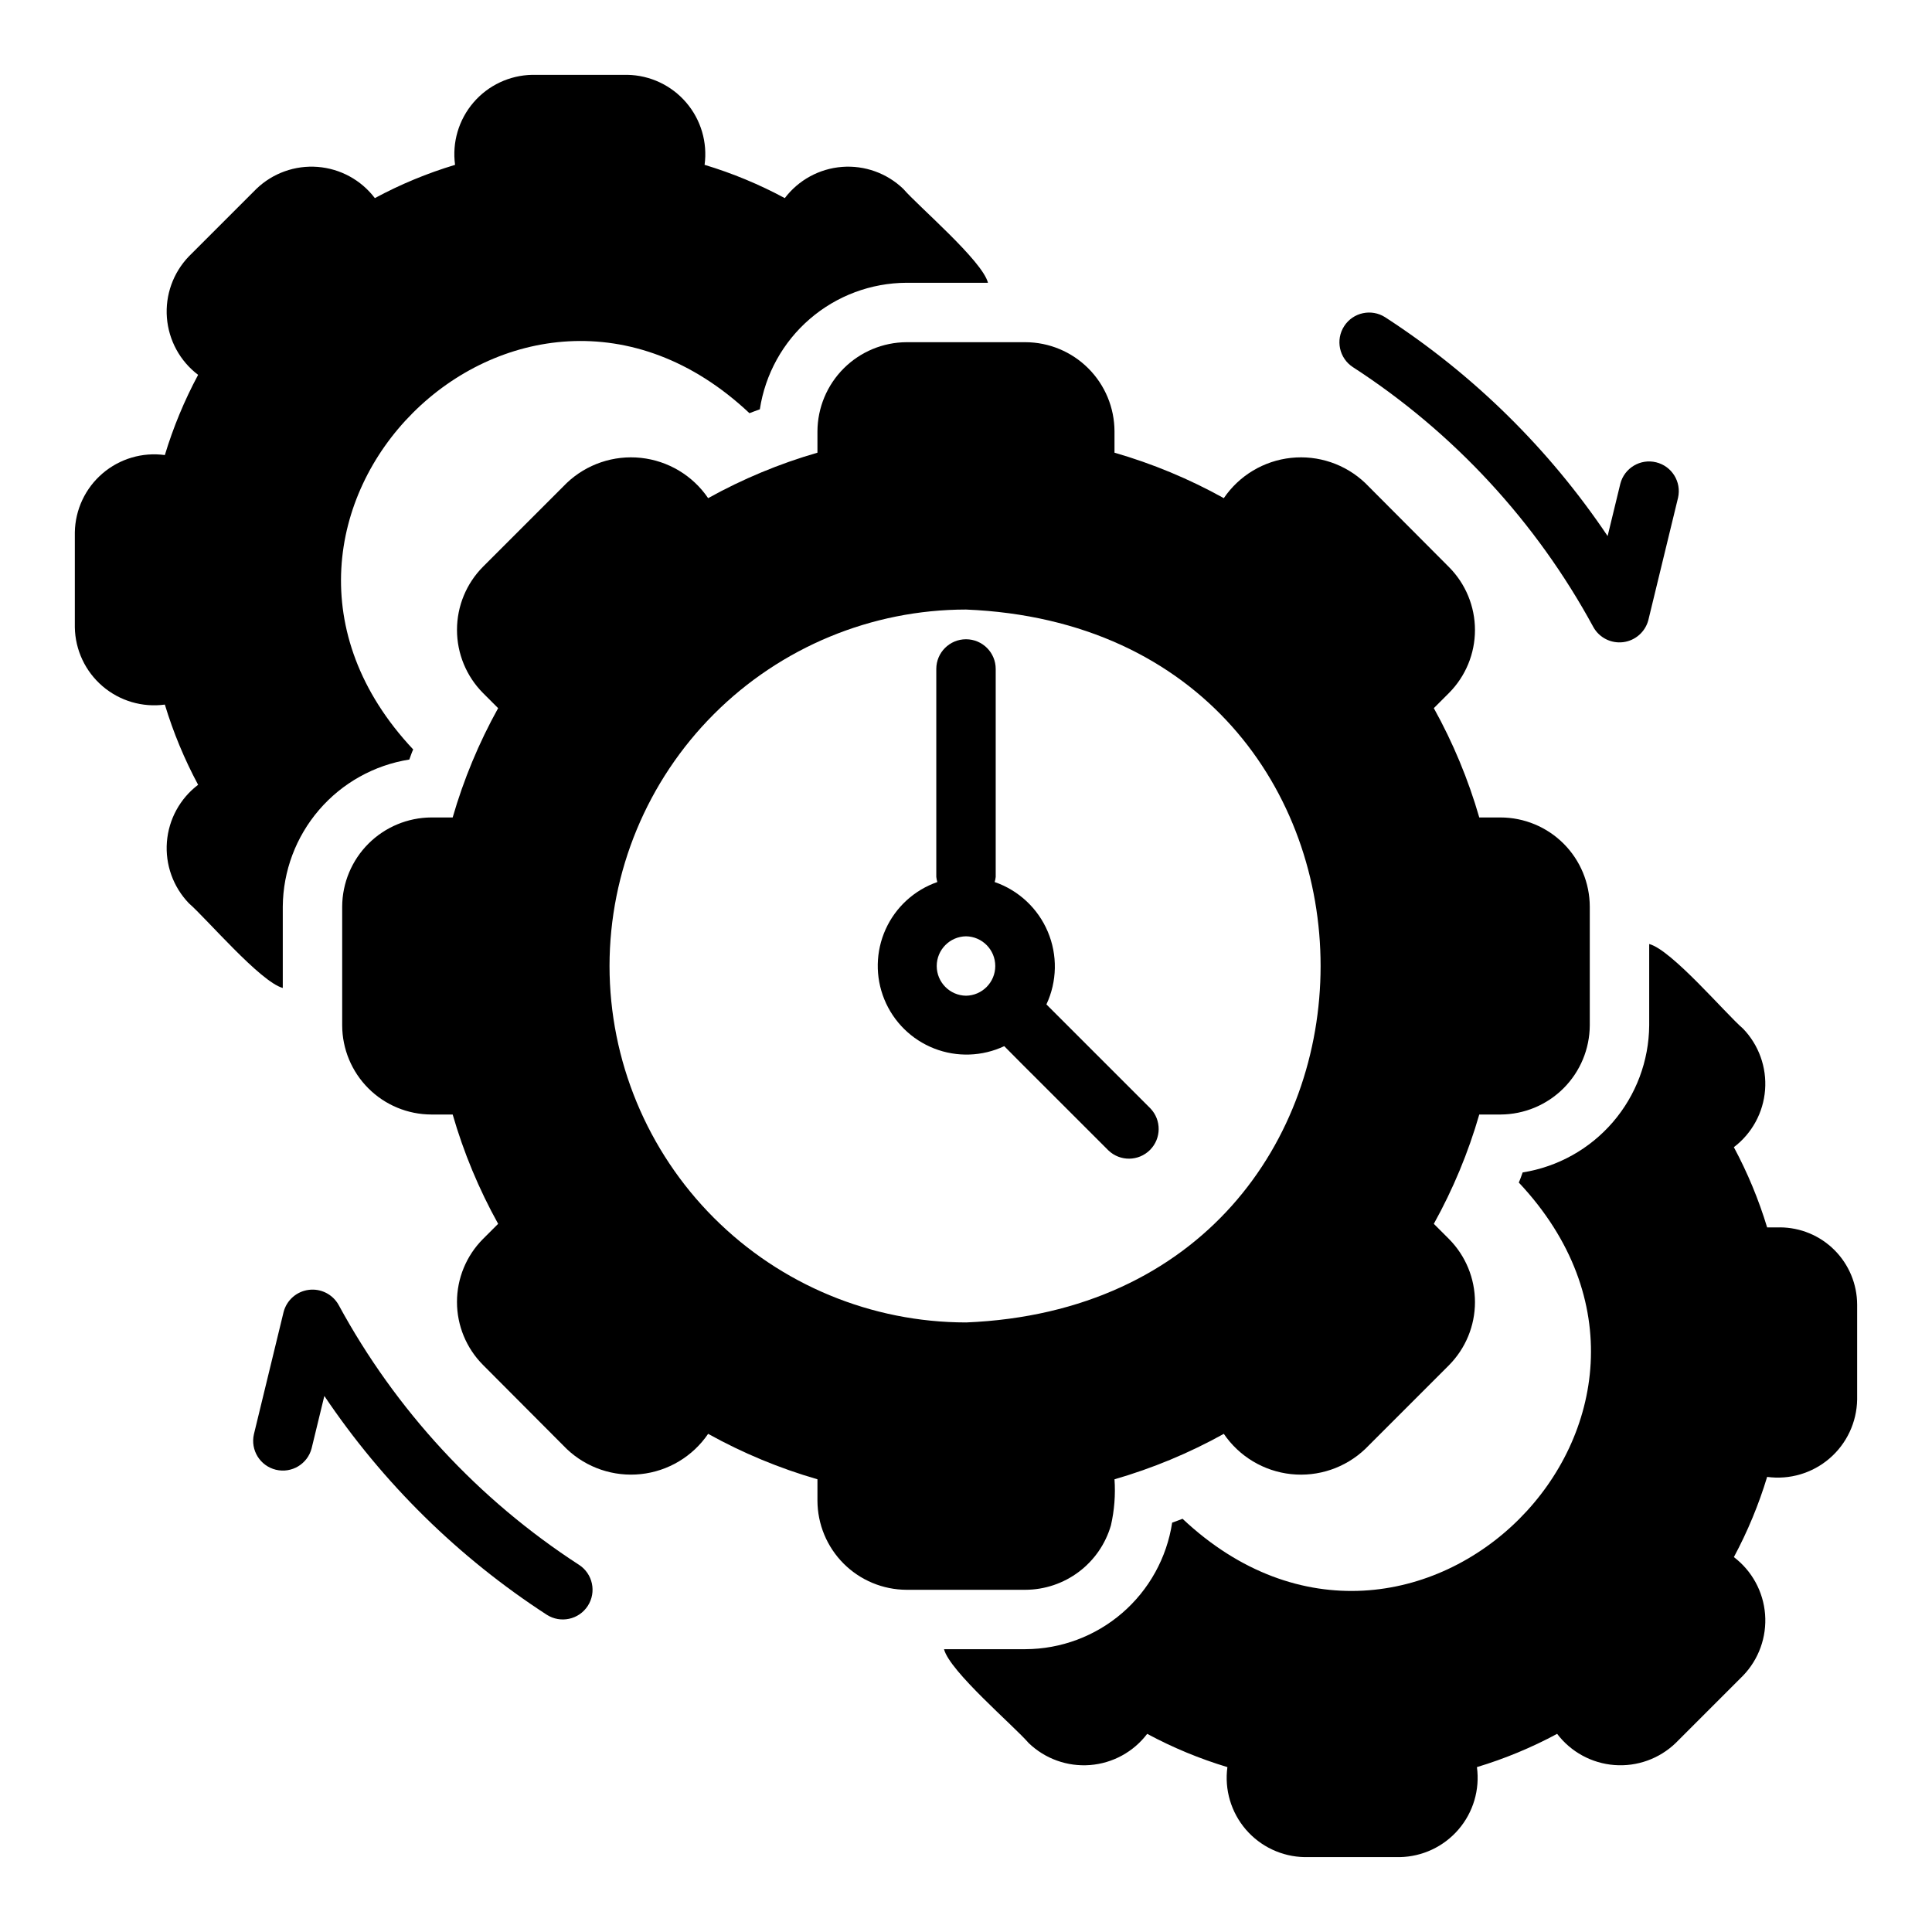 <?xml version="1.0" encoding="UTF-8"?>
<!-- Uploaded to: SVG Repo, www.svgrepo.com, Generator: SVG Repo Mixer Tools -->
<svg fill="#000000" width="800px" height="800px" version="1.1" viewBox="144 144 512 512" xmlns="http://www.w3.org/2000/svg">
 <g>
  <path d="m438.41 548.23c0.914-4 1.23-8.113 0.945-12.203 10.078-2.91 19.797-6.949 28.969-12.043 4.082 5.996 10.594 9.898 17.809 10.672 7.211 0.773 14.402-1.66 19.664-6.66l22.199-22.199h-0.004c4.414-4.449 6.891-10.461 6.891-16.727 0-6.266-2.477-12.277-6.891-16.727l-4.016-4.016h0.004c5.094-9.172 9.133-18.891 12.043-28.969h5.668c6.254-0.035 12.242-2.531 16.664-6.953 4.418-4.422 6.918-10.41 6.953-16.664v-31.488c-0.02-6.258-2.516-12.254-6.938-16.68-4.426-4.422-10.422-6.918-16.68-6.938h-5.668c-2.91-10.078-6.949-19.797-12.043-28.969l4.016-4.016-0.004 0.004c4.414-4.434 6.891-10.438 6.891-16.691s-2.477-12.254-6.891-16.688l-22.199-22.277c-5.258-4.996-12.449-7.43-19.66-6.656-7.215 0.773-13.727 4.672-17.809 10.672-9.172-5.098-18.891-9.137-28.969-12.047v-5.668c-0.02-6.258-2.512-12.254-6.938-16.676-4.426-4.426-10.422-6.922-16.68-6.938h-31.488c-6.254 0.031-12.242 2.531-16.664 6.953s-6.918 10.41-6.953 16.66v5.668c-10.078 2.91-19.797 6.953-28.969 12.047-4.082-6-10.594-9.898-17.805-10.672-7.215-0.773-14.402 1.66-19.664 6.656l-22.199 22.199c-4.414 4.449-6.887 10.461-6.887 16.727s2.473 12.281 6.887 16.73l4.016 4.016v-0.004c-5.094 9.172-9.137 18.891-12.047 28.969h-5.668c-6.25 0.035-12.238 2.535-16.66 6.953-4.422 4.422-6.922 10.41-6.953 16.664v31.488c0.016 6.258 2.512 12.254 6.938 16.68 4.422 4.426 10.418 6.918 16.676 6.938h5.668c2.91 10.078 6.949 19.797 12.047 28.969l-4.016 4.016c-4.414 4.434-6.891 10.434-6.891 16.688s2.477 12.254 6.891 16.688l22.199 22.277c5.262 4.996 12.449 7.43 19.664 6.656 7.211-0.773 13.723-4.672 17.805-10.668 9.172 5.094 18.891 9.133 28.969 12.043v5.668c0.02 6.258 2.516 12.254 6.938 16.68 4.426 4.422 10.422 6.918 16.68 6.938h31.488c5.117-0.016 10.094-1.691 14.18-4.769s7.066-7.398 8.492-12.312zm-132.88-148.23c0.02-25.051 9.977-49.066 27.688-66.777 17.711-17.711 41.727-27.668 66.777-27.688 125.32 5.152 125.29 183.8 0 188.93l-0.004-0.004c-25.047-0.02-49.062-9.977-66.773-27.688-17.711-17.711-27.668-41.727-27.688-66.773z"/>
  <path d="m615.69 469.27h-3.383c-2.231-7.359-5.184-14.48-8.816-21.254 4.793-3.641 7.805-9.156 8.27-15.16 0.465-6-1.656-11.914-5.832-16.25-4.637-3.977-18.93-20.883-24.875-22.434v21.566c-0.074 9.414-3.484 18.496-9.625 25.633-6.141 7.133-14.613 11.859-23.91 13.336-0.316 0.867-0.629 1.812-1.023 2.676 57.707 61.379-27.801 146.79-89.109 89.109-0.867 0.316-1.812 0.707-2.754 1.023-1.418 9.309-6.117 17.805-13.25 23.957-7.129 6.148-16.223 9.547-25.641 9.578h-21.57c1.473 5.844 18.52 20.316 22.434 24.875h0.004c4.336 4.176 10.25 6.297 16.25 5.832 6.004-0.469 11.52-3.477 15.156-8.27 6.769 3.644 13.891 6.598 21.258 8.816-0.812 5.949 0.965 11.965 4.875 16.523 3.91 4.555 9.586 7.223 15.59 7.328h25.191c6.004-0.105 11.68-2.773 15.59-7.332 3.914-4.555 5.688-10.57 4.879-16.52 7.363-2.219 14.484-5.172 21.254-8.816 3.641 4.793 9.156 7.801 15.156 8.266 6 0.469 11.914-1.652 16.254-5.828l17.867-17.867c4.176-4.336 6.297-10.254 5.832-16.254-0.469-6-3.477-11.516-8.27-15.156 3.633-6.777 6.586-13.895 8.816-21.254 5.949 0.809 11.965-0.965 16.52-4.879 4.559-3.91 7.227-9.586 7.332-15.59v-25.191c-0.016-5.422-2.18-10.621-6.012-14.453-3.836-3.836-9.031-5.996-14.457-6.012z"/>
  <path d="m218.94 405.82v-21.57c0.074-9.414 3.484-18.496 9.625-25.629 6.141-7.137 14.613-11.863 23.91-13.336 0.316-0.867 0.629-1.812 1.023-2.676-57.707-61.383 27.801-146.8 89.113-89.113 0.867-0.316 1.812-0.707 2.754-1.023 1.418-9.309 6.113-17.805 13.246-23.953 7.129-6.152 16.227-9.547 25.641-9.582h21.57c-1.473-5.844-18.52-20.316-22.434-24.875-4.34-4.176-10.254-6.297-16.254-5.832-6 0.469-11.516 3.477-15.156 8.273-6.769-3.648-13.891-6.602-21.254-8.82 0.809-5.949-0.969-11.965-4.879-16.52-3.91-4.559-9.586-7.227-15.59-7.332h-25.191c-6.004 0.105-11.68 2.773-15.59 7.332-3.91 4.559-5.688 10.57-4.875 16.523-7.367 2.215-14.488 5.168-21.258 8.816-3.637-4.797-9.152-7.805-15.156-8.273-6-0.465-11.914 1.656-16.25 5.832l-17.871 17.871c-4.176 4.336-6.297 10.25-5.832 16.25 0.469 6.004 3.477 11.52 8.273 15.156-3.637 6.777-6.59 13.898-8.816 21.258-5.953-0.812-11.965 0.965-16.523 4.875-4.559 3.91-7.227 9.586-7.332 15.59v25.191c0.105 6.004 2.773 11.68 7.332 15.59 4.559 3.91 10.57 5.688 16.523 4.879 2.227 7.356 5.18 14.477 8.816 21.254-4.797 3.637-7.805 9.152-8.273 15.156-0.465 6 1.656 11.914 5.832 16.25 4.637 4.016 18.922 20.82 24.875 22.438z"/>
  <path d="m421.31 410.18c2.848-6.078 2.984-13.082 0.367-19.27-2.613-6.184-7.734-10.969-14.082-13.16 0.137-0.445 0.227-0.902 0.277-1.363v-55.105c0-4.348-3.523-7.871-7.871-7.871s-7.875 3.523-7.875 7.871v55.105c0.051 0.461 0.145 0.918 0.277 1.363-6.094 2.121-11.047 6.648-13.703 12.527-2.656 5.879-2.781 12.586-0.344 18.559 2.434 5.977 7.215 10.684 13.223 13.031 6.008 2.344 12.715 2.121 18.555-0.625-0.043 0.047 27.594 27.574 27.598 27.621 3.09 2.973 7.988 2.922 11.02-0.109s3.082-7.93 0.109-11.023zm-21.309-2.305c-4.305-0.062-7.758-3.57-7.758-7.871 0-4.305 3.453-7.809 7.758-7.875 4.301 0.066 7.754 3.57 7.754 7.875 0 4.301-3.453 7.809-7.754 7.871z"/>
  <path d="m502.54 241.3c26.664 17.281 48.57 40.969 63.723 68.895 1.582 2.82 4.715 4.394 7.922 3.981 3.203-0.414 5.836-2.734 6.648-5.863l7.867-32.402c0.957-4.195-1.633-8.383-5.812-9.398-4.184-1.02-8.406 1.512-9.484 5.68l-3.367 13.867c-15.531-23.109-35.582-42.832-58.941-57.98-3.648-2.348-8.516-1.301-10.871 2.344-2.359 3.644-1.324 8.512 2.316 10.879z"/>
  <path d="m297.45 558.7c-26.66-17.281-48.57-40.965-63.719-68.895-1.582-2.82-4.719-4.391-7.922-3.977-3.207 0.414-5.836 2.731-6.652 5.859l-7.867 32.402c-0.961 4.199 1.629 8.387 5.812 9.406 4.188 1.016 8.41-1.516 9.484-5.684l3.367-13.867v-0.004c15.531 23.109 35.582 42.832 58.941 57.98 3.652 2.352 8.516 1.301 10.875-2.344 2.359-3.644 1.32-8.512-2.32-10.879z"/>
 </g>
</svg>